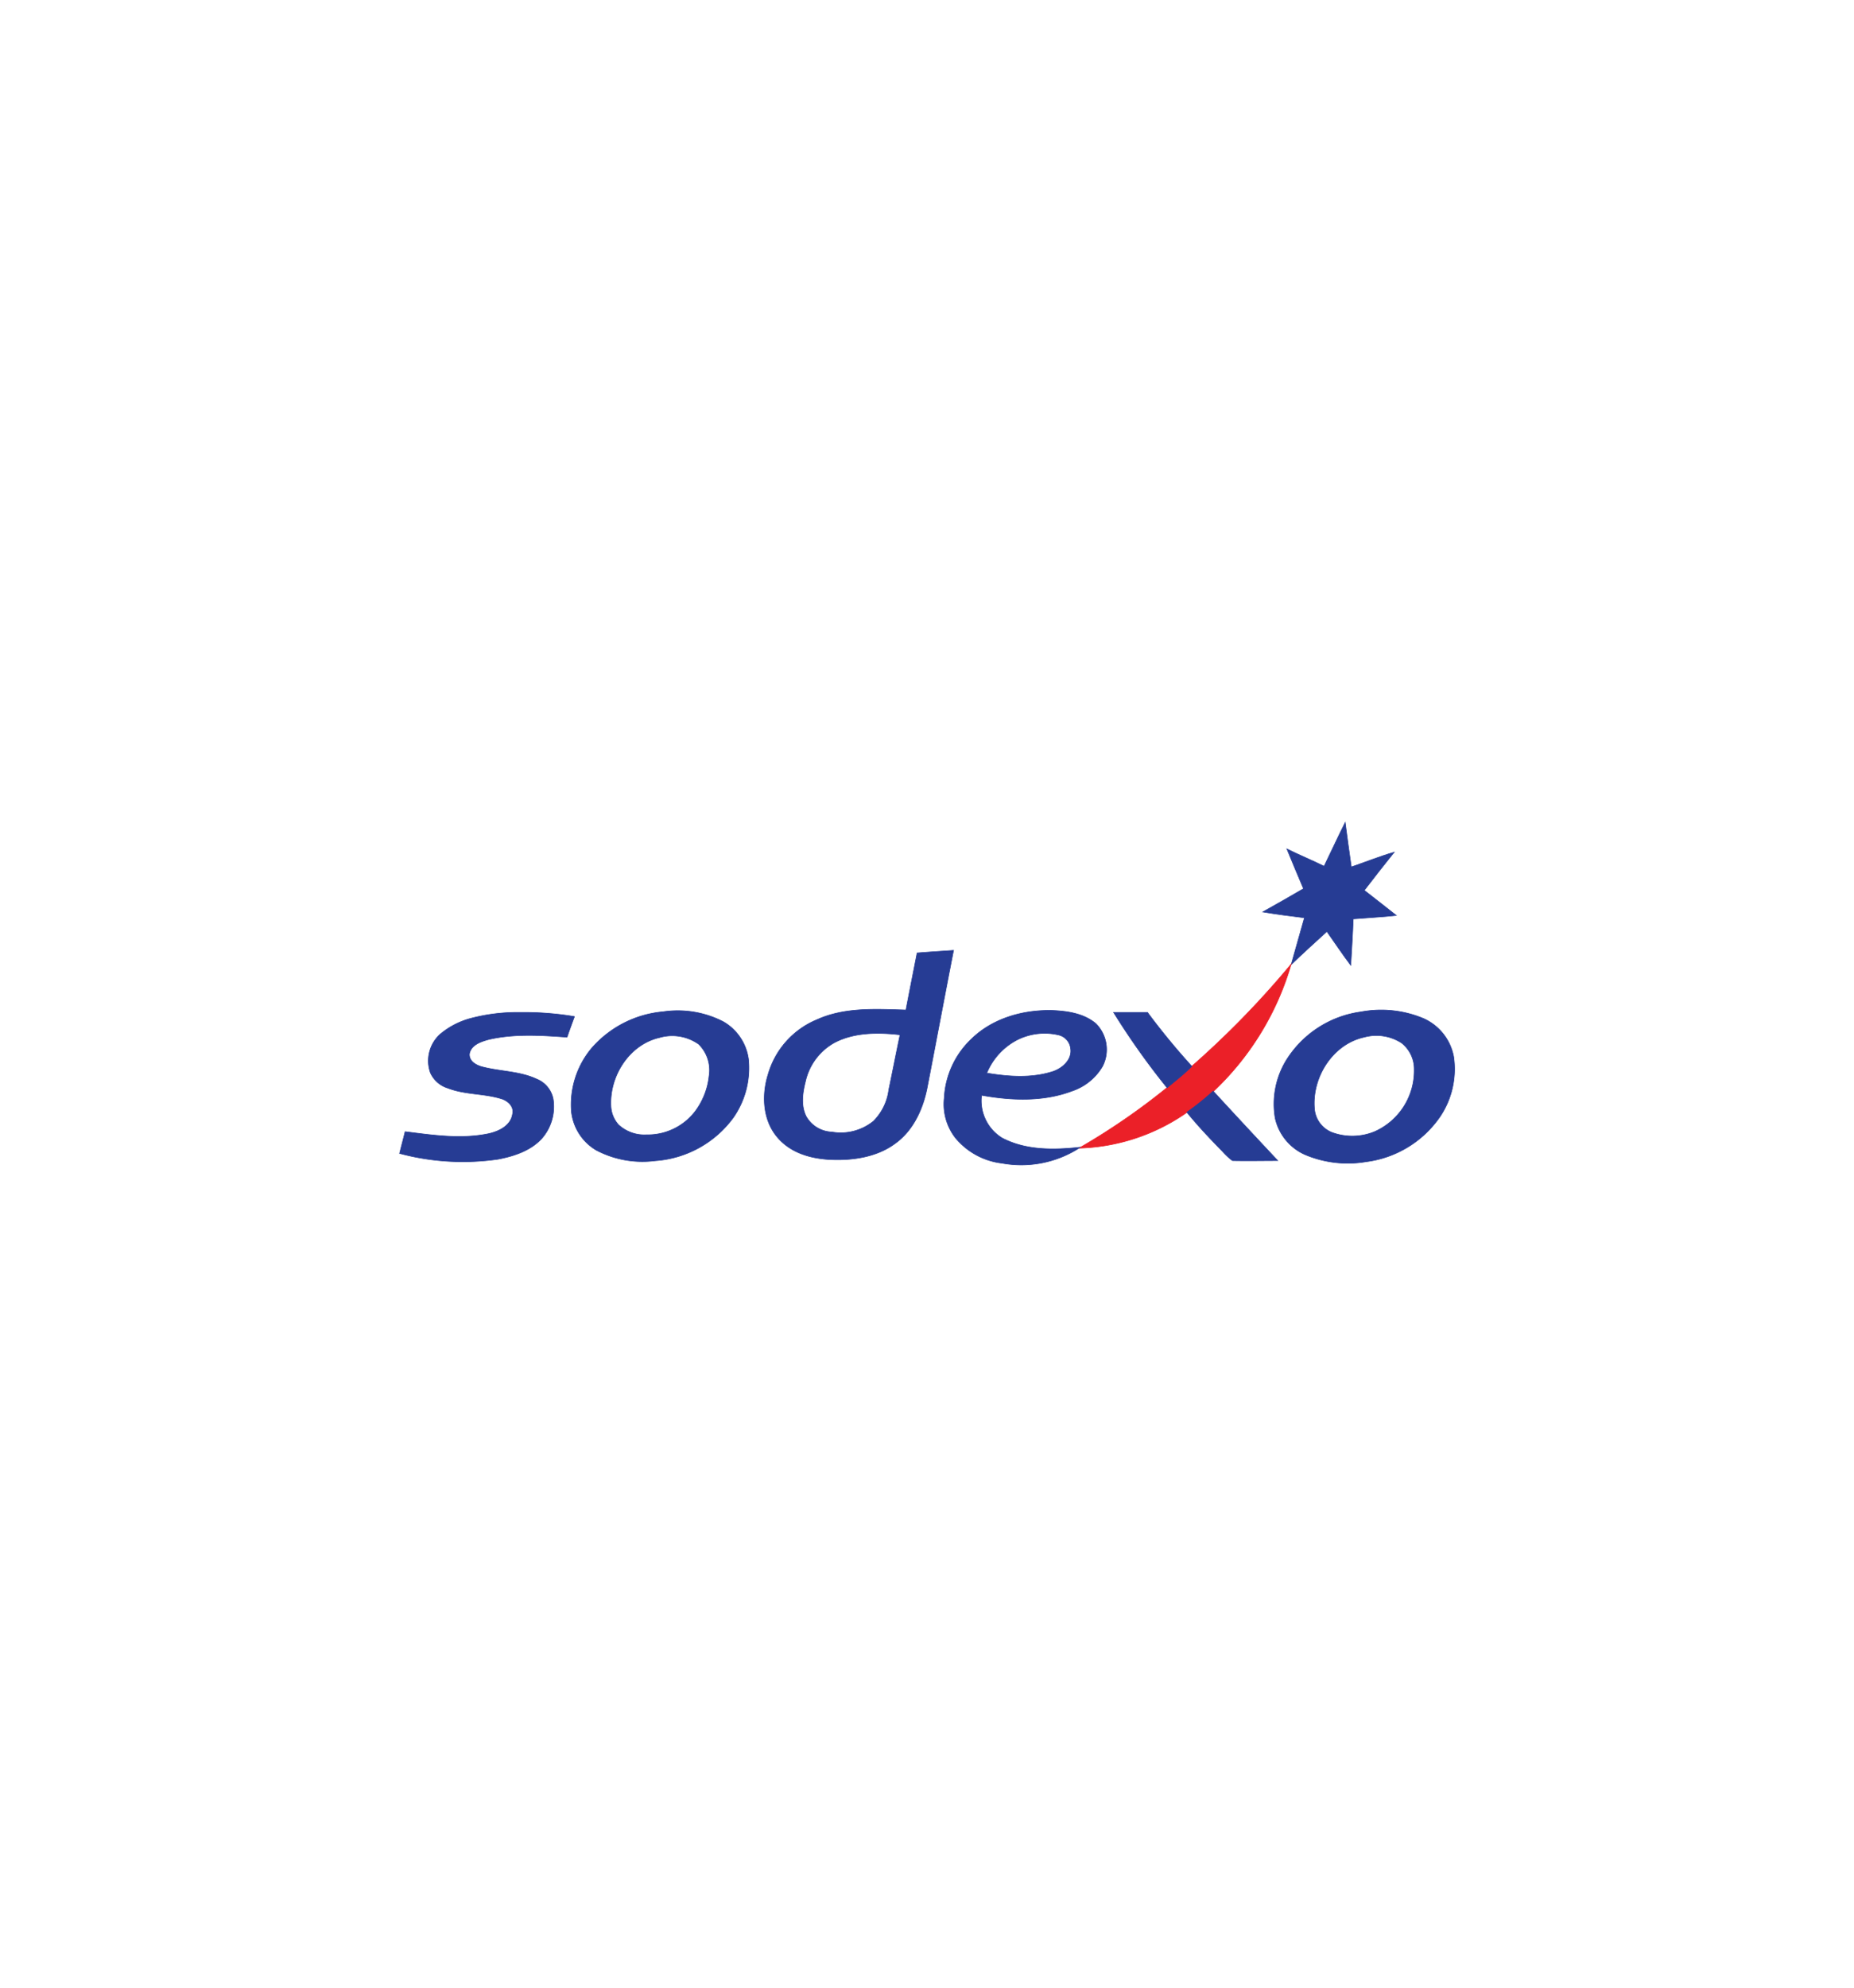 <svg id="Layer_1" data-name="Layer 1" xmlns="http://www.w3.org/2000/svg" viewBox="0 0 280 300"><defs><style>.cls-1{fill:#263c94;stroke:#263c94;}.cls-1,.cls-2{stroke-miterlimit:10;stroke-width:0.09px;}.cls-2{fill:#eb2028;stroke:#eb2028;}</style></defs><title>sodexo logo</title><path class="cls-1" d="M197,138.52c-.66,2.36-1.34,4.71-2,7.07,1.75-1.7,3.59-3.35,5.39-5,1.2,1.7,2.35,3.43,3.61,5.1.13-2.33.29-4.66.37-7,2.17-.18,4.34-.28,6.51-.52-1.6-1.28-3.22-2.51-4.84-3.79,1.49-1.94,3-3.87,4.52-5.76-2.19.63-4.31,1.49-6.48,2.23-.32-2.25-.63-4.47-.92-6.72-1.1,2.19-2.12,4.42-3.19,6.61-1.86-.91-3.76-1.7-5.62-2.61.81,2,1.67,4,2.51,6-2,1.18-4.11,2.36-6.15,3.51C192.82,138,194.93,138.26,197,138.52Z"/><path class="cls-1" d="M138.5,143.83c-.55,2.85-1.13,5.73-1.68,8.61-4.5-.13-9.23-.45-13.44,1.46a12.73,12.73,0,0,0-7.38,8.27c-.94,3-.83,6.61,1.18,9.2s5.15,3.48,8.19,3.64c3.42.16,7.11-.37,9.91-2.49,2.64-1.93,4.1-5.12,4.73-8.26,1.34-6.93,2.64-13.86,4-20.82C142.16,143.57,140.33,143.68,138.5,143.83Zm-4.27,20.64a8.12,8.12,0,0,1-2.33,4.76,7.83,7.83,0,0,1-6.27,1.62,4.64,4.64,0,0,1-3.85-2.3c-.86-1.65-.57-3.61-.13-5.34a8.89,8.89,0,0,1,4.4-5.86c3-1.56,6.56-1.54,9.88-1.17C135.33,159,134.81,161.72,134.23,164.47Z"/><path class="cls-2" d="M195,145.51a136,136,0,0,1-15.17,15.56c-1.13,1.12-2.41,2.09-3.61,3.11a101.59,101.59,0,0,1-13.08,9l-.13.11a29.82,29.82,0,0,0,16.24-5.39,38.42,38.42,0,0,0,4-3.17A42.74,42.74,0,0,0,195,145.51Z"/><path class="cls-1" d="M109.26,154.22a15,15,0,0,0-9.11-1.52,16.21,16.21,0,0,0-10.85,5.57,13.27,13.27,0,0,0-3,9.52,7.71,7.71,0,0,0,3.76,5.81,15,15,0,0,0,8.9,1.59,16,16,0,0,0,11.77-6.48,13.07,13.07,0,0,0,2.3-8.92A7.73,7.73,0,0,0,109.26,154.22Zm-2.18,8.21a10.75,10.75,0,0,1-2.17,5.41,9,9,0,0,1-7.27,3.43,5.75,5.75,0,0,1-4.21-1.49,4.49,4.49,0,0,1-1.17-2.93c-.19-4.5,2.79-9.21,7.34-10.25a6.91,6.91,0,0,1,5.92,1A5.51,5.51,0,0,1,107.08,162.43Z"/><path class="cls-1" d="M151.36,171.77a6.6,6.6,0,0,1-3.11-6.46c4.52.81,9.34,1,13.7-.66a8.43,8.43,0,0,0,4.56-3.71,5.54,5.54,0,0,0-1-6.44c-1.81-1.54-4.32-1.91-6.62-2-4.37-.1-8.94,1.18-12.13,4.27a13.16,13.16,0,0,0-4.16,9,8.27,8.27,0,0,0,1.72,6,10.75,10.75,0,0,0,7,3.79A16.23,16.23,0,0,0,163,173.26l.13-.11C159.21,173.57,155,173.67,151.36,171.77Zm2.43-14.91a9.27,9.27,0,0,1,6.05-.66,2.36,2.36,0,0,1,1.85,2.07c.24,1.65-1.2,2.93-2.61,3.43-3.25,1.07-6.75.81-10.05.26A9.88,9.88,0,0,1,153.79,156.86Z"/><path class="cls-1" d="M219.54,159.5a7.9,7.9,0,0,0-4.57-5.78,16.51,16.51,0,0,0-9.42-1,15.79,15.79,0,0,0-11.35,7.4,12.68,12.68,0,0,0-1.62,8.63,7.88,7.88,0,0,0,4.45,5.49,16.55,16.55,0,0,0,9.28,1.1,16,16,0,0,0,11.17-6.8A12.85,12.85,0,0,0,219.54,159.5Zm-11.87,11.27a8.86,8.86,0,0,1-6.56.13,4.2,4.2,0,0,1-2.59-3.53c-.42-4.73,2.72-9.78,7.5-10.83a7,7,0,0,1,5.65.87,5,5,0,0,1,1.91,4A10.06,10.06,0,0,1,207.67,170.77Z"/><path class="cls-1" d="M73.84,156.88c3.87-.89,7.9-.62,11.8-.34.34-1,.73-2.06,1.12-3.11a45.92,45.92,0,0,0-8.21-.63,27.62,27.62,0,0,0-7.4.89,11.89,11.89,0,0,0-4.68,2.41A5.41,5.41,0,0,0,65,161.91a4.26,4.26,0,0,0,2.64,2.32c2.59,1,5.42.79,8.06,1.6,1,.29,2,1.2,1.7,2.35-.29,1.75-2.07,2.59-3.64,2.93-4.16.86-8.42.21-12.58-.31-.26,1.1-.57,2.19-.83,3.29a37,37,0,0,0,14.85.87c2.38-.45,4.89-1.26,6.59-3.09a7.29,7.29,0,0,0,1.75-6,4.07,4.07,0,0,0-2.48-3c-2.62-1.23-5.6-1.13-8.37-1.89-.89-.26-1.86-.86-1.8-1.91C71.15,157.67,72.67,157.2,73.84,156.88Z"/><path class="cls-1" d="M180,160.94a104.94,104.94,0,0,1-6.7-8.14c-1.7,0-3.42,0-5.12,0a112,112,0,0,0,8.08,11.38c1.2-1,2.48-2,3.61-3.11Z"/><path class="cls-1" d="M179.24,167.87c1.68,2.06,3.51,4,5.39,5.91a9.82,9.82,0,0,0,1.49,1.39c2.28.05,4.58,0,6.85,0-3.27-3.48-6.54-7-9.75-10.49A38.42,38.42,0,0,1,179.24,167.87Z"/></svg>